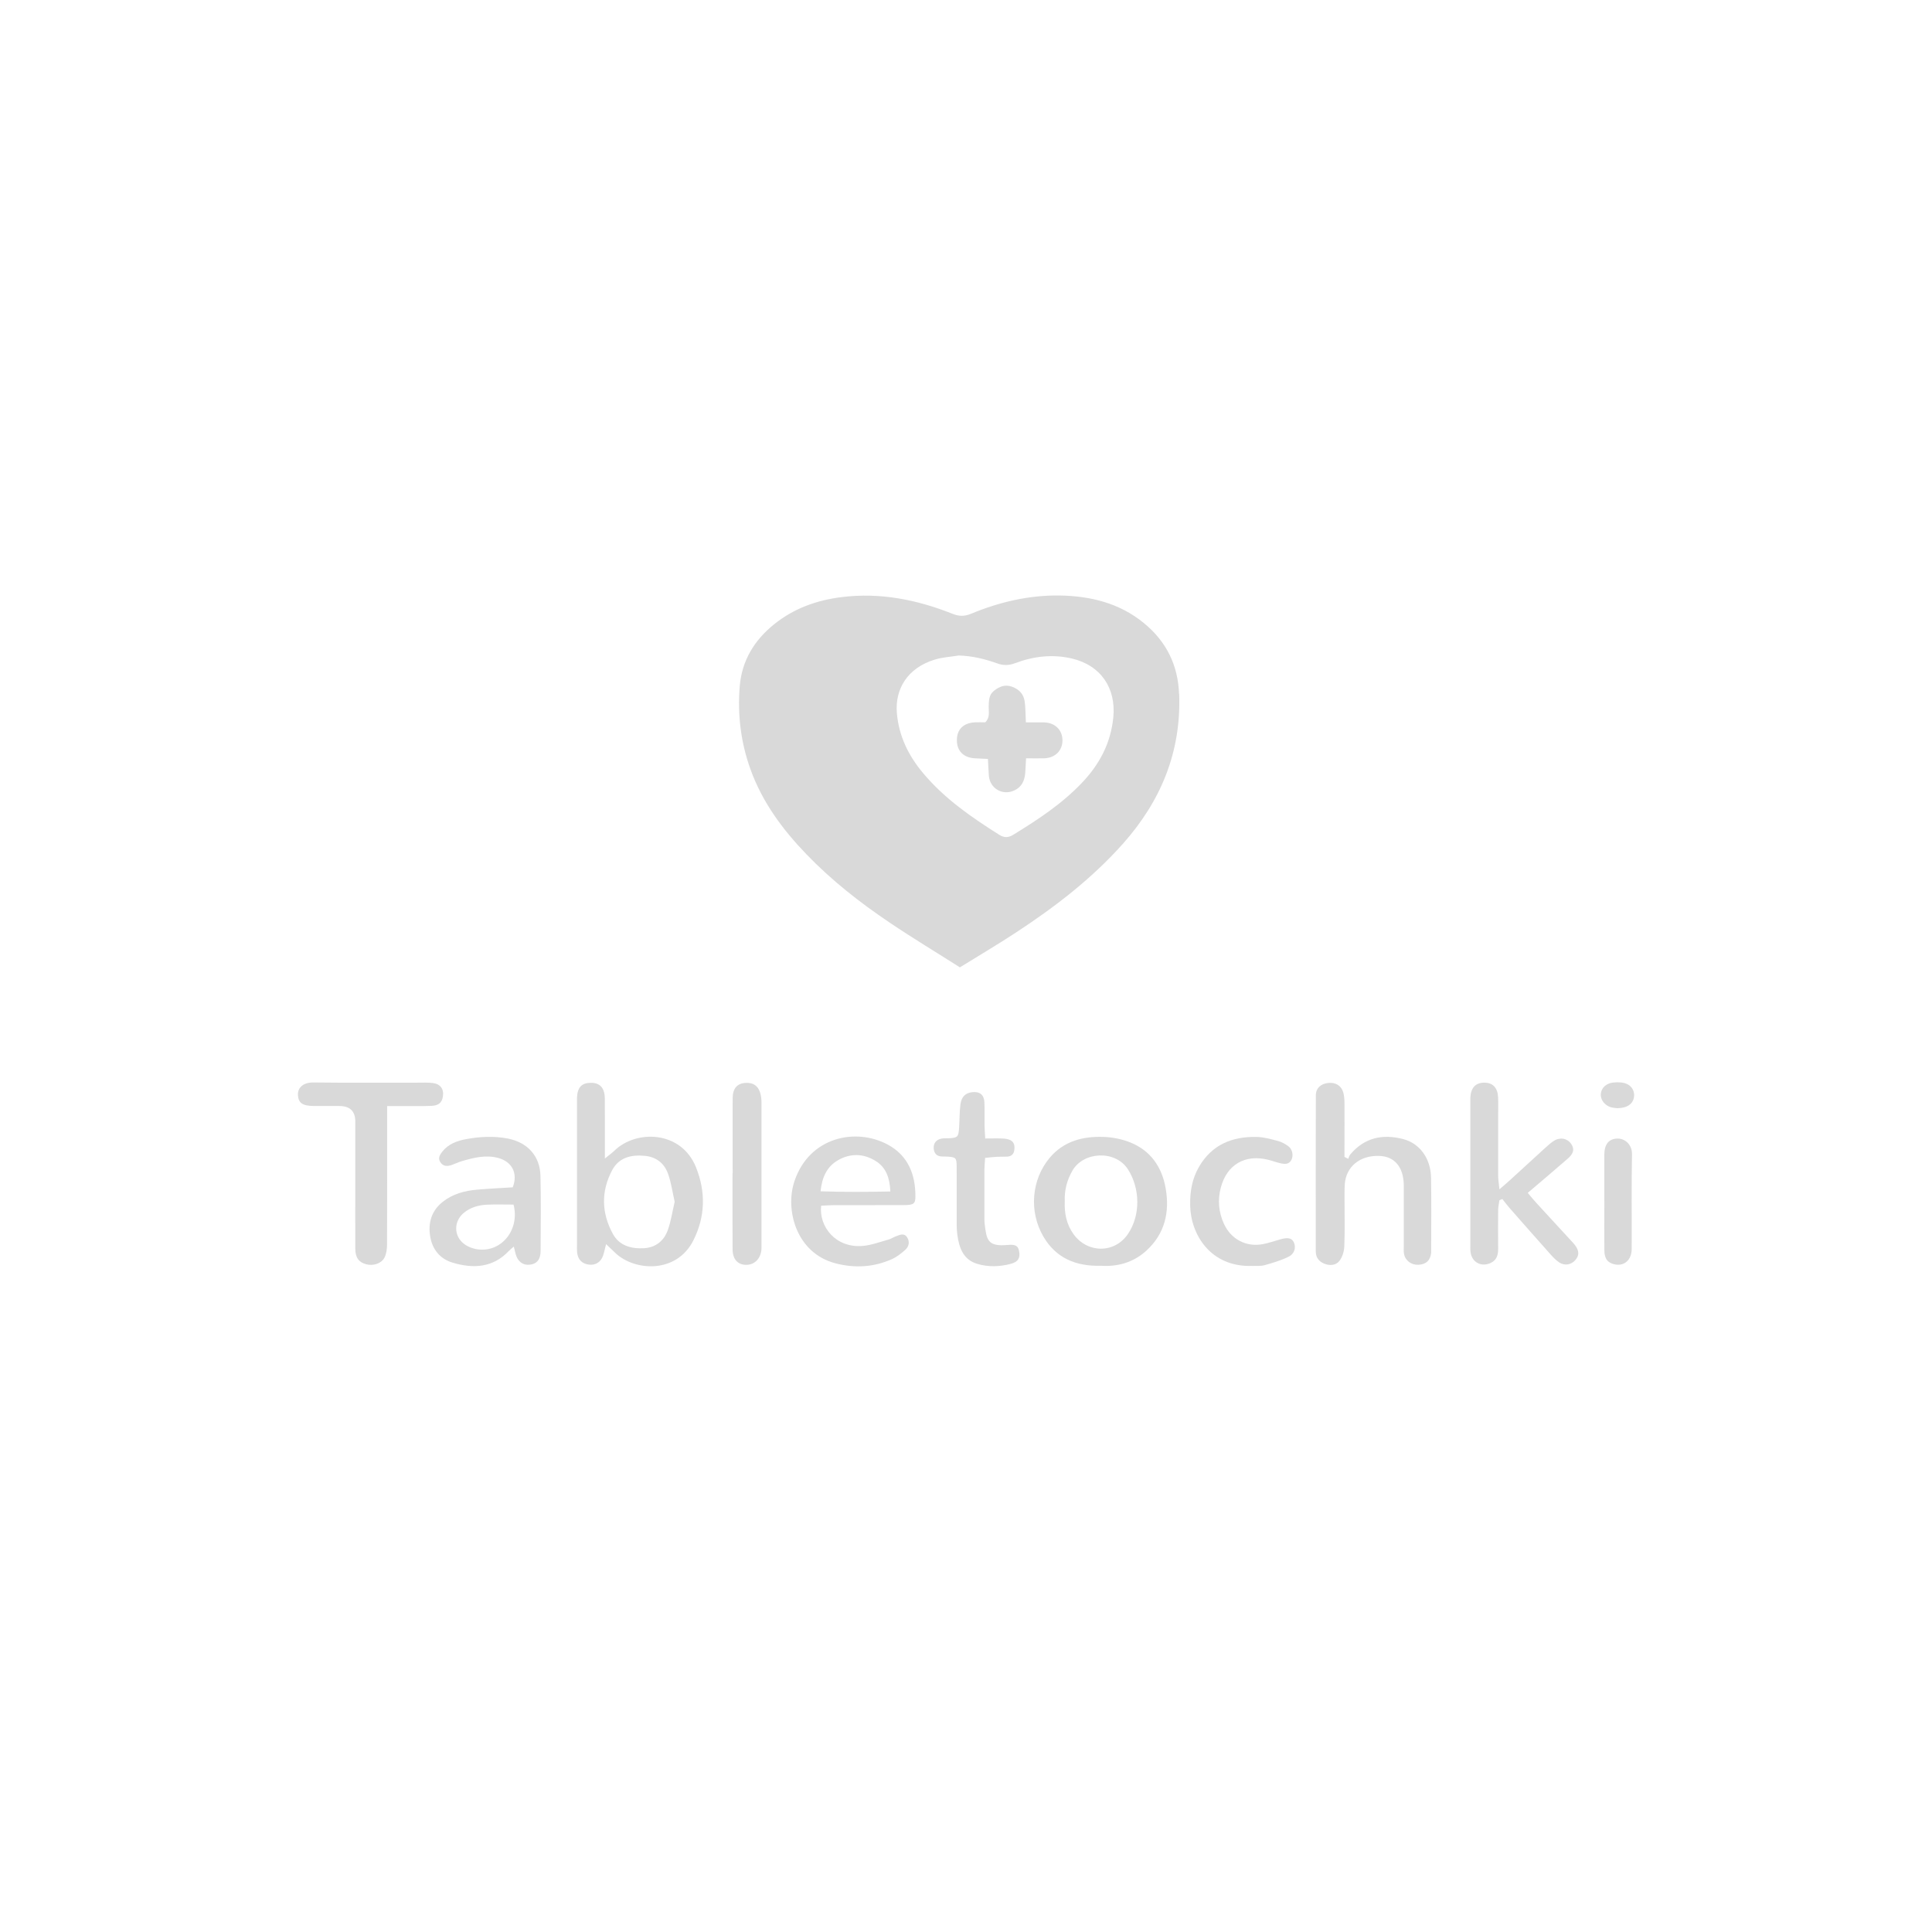 <svg width="240" height="240" viewBox="0 0 240 240" fill="none" xmlns="http://www.w3.org/2000/svg">
<g clip-path="url(#clip0_4072_3512)">
<path d="M75.289 154.55C75.132 155.17 75.053 155.586 74.912 155.987C74.629 156.796 73.954 157.204 73.145 157.094C72.296 156.984 71.786 156.466 71.692 155.586C71.66 155.256 71.676 154.919 71.676 154.581C71.676 148.698 71.676 142.815 71.676 136.932C71.676 136.743 71.676 136.547 71.676 136.358C71.731 135.094 72.241 134.528 73.357 134.512C74.504 134.489 75.108 135.117 75.132 136.437C75.155 138.353 75.132 140.262 75.14 142.178C75.14 142.65 75.14 143.113 75.14 143.914C75.713 143.451 76.043 143.215 76.334 142.933C78.996 140.333 84.628 140.395 86.474 145.038C87.684 148.077 87.613 151.133 86.144 154.063C84.047 158.257 78.839 157.911 76.459 155.665C76.121 155.343 75.776 155.013 75.289 154.55ZM83.811 149.295C83.544 148.124 83.387 146.938 82.994 145.831C82.539 144.535 81.557 143.726 80.12 143.584C78.431 143.42 76.907 143.765 76.051 145.352C74.645 147.983 74.716 150.693 76.137 153.285C76.923 154.73 78.384 155.139 79.947 155.06C81.431 154.989 82.484 154.157 82.963 152.79C83.356 151.683 83.528 150.497 83.811 149.287V149.295Z" fill="#D9D9D9"/>
<path d="M167.488 143.944C167.566 143.764 167.606 143.559 167.731 143.418C169.499 141.305 171.776 140.834 174.337 141.509C176.379 142.051 177.73 143.921 177.769 146.285C177.824 149.301 177.785 152.309 177.785 155.326C177.785 155.42 177.785 155.514 177.785 155.616C177.691 156.567 177.157 157.069 176.199 157.116C175.327 157.156 174.573 156.606 174.416 155.773C174.353 155.451 174.384 155.106 174.384 154.768C174.384 152.569 174.384 150.369 174.384 148.17C174.384 147.832 174.384 147.502 174.384 147.165C174.329 144.942 173.222 143.646 171.321 143.591C168.949 143.512 167.213 144.918 167.056 147.086C167.001 147.848 167.032 148.618 167.024 149.38C167.024 151.194 167.071 153.016 166.993 154.831C166.969 155.459 166.757 156.174 166.372 156.653C165.948 157.187 165.202 157.258 164.519 156.983C163.827 156.708 163.45 156.197 163.45 155.443C163.45 148.987 163.435 142.53 163.458 136.074C163.458 135.163 164.095 134.613 165.021 134.526C165.933 134.44 166.639 134.872 166.875 135.736C166.985 136.145 167.009 136.584 167.016 137.009C167.032 138.776 167.016 140.551 167.016 142.318C167.016 142.782 167.016 143.253 167.016 143.716C167.174 143.795 167.331 143.873 167.488 143.952V143.944Z" fill="#D9D9D9"/>
<path d="M189.791 148.191C190.184 148.654 190.474 149.024 190.796 149.369C192.249 150.956 193.702 152.535 195.163 154.121C195.328 154.294 195.493 154.467 195.635 154.655C196.2 155.394 196.2 155.991 195.65 156.58C195.132 157.13 194.354 157.255 193.695 156.823C193.302 156.564 192.964 156.211 192.642 155.857C190.922 153.933 189.217 151.993 187.513 150.053C187.199 149.699 186.924 149.314 186.625 148.945C186.508 148.992 186.382 149.047 186.264 149.094C186.209 149.487 186.115 149.88 186.107 150.265C186.091 151.891 186.091 153.516 186.107 155.142C186.107 155.912 185.926 156.548 185.149 156.902C184.01 157.412 182.871 156.823 182.682 155.582C182.635 155.252 182.651 154.915 182.651 154.577C182.651 148.694 182.651 142.811 182.651 136.935C182.651 136.747 182.651 136.55 182.651 136.362C182.714 135.137 183.287 134.508 184.348 134.492C185.424 134.477 186.044 135.105 186.099 136.307C186.131 137.069 186.107 137.839 186.107 138.6C186.107 141.09 186.107 143.572 186.107 146.062C186.107 146.51 186.186 146.958 186.264 147.743C186.869 147.217 187.222 146.926 187.552 146.62C188.997 145.3 190.443 143.973 191.888 142.653C192.241 142.331 192.595 142.002 192.996 141.742C193.773 141.232 194.669 141.389 195.156 142.072C195.611 142.708 195.517 143.266 194.747 143.934C193.168 145.316 191.558 146.667 189.791 148.175V148.191Z" fill="#D9D9D9"/>
<path d="M136.808 157.24C133.634 157.326 131.184 156.281 129.621 153.626C127.79 150.508 128.136 146.526 130.39 143.832C132.134 141.75 134.522 141.138 137.098 141.232C138.221 141.271 139.4 141.507 140.444 141.931C142.942 142.952 144.332 144.963 144.796 147.578C145.33 150.587 144.701 153.297 142.353 155.409C140.735 156.863 138.779 157.365 136.808 157.24ZM132.268 149.251C132.213 150.705 132.48 152.087 133.352 153.304C135.08 155.716 138.481 155.732 140.13 153.273C141.701 150.932 141.63 147.641 140.13 145.277C138.567 142.819 134.585 143.046 133.226 145.411C132.535 146.612 132.213 147.869 132.268 149.251Z" fill="#D9D9D9"/>
<path d="M48.094 137.391C48.094 138.192 48.094 138.71 48.094 139.229C48.094 144.35 48.102 149.479 48.079 154.6C48.079 155.15 48 155.763 47.757 156.234C47.356 156.988 46.335 157.279 45.487 157.051C44.575 156.808 44.143 156.234 44.136 155.127C44.12 152.299 44.136 149.479 44.136 146.652C44.136 144.209 44.136 141.766 44.136 139.323C44.136 138.035 43.468 137.391 42.133 137.391C41.08 137.391 40.028 137.391 38.975 137.391C37.577 137.375 37.074 137.014 37.011 136.048C36.956 135.239 37.53 134.453 38.944 134.469C43.256 134.524 47.56 134.485 51.872 134.493C52.493 134.493 53.121 134.461 53.734 134.532C54.724 134.65 55.171 135.294 55.014 136.236C54.896 136.967 54.488 137.336 53.6 137.375C52.359 137.422 51.111 137.399 49.87 137.399C49.359 137.399 48.84 137.399 48.11 137.399L48.094 137.391Z" fill="#D9D9D9"/>
<path d="M102.004 149.794C101.721 152.363 103.795 155.057 107.172 154.774C108.248 154.68 109.301 154.279 110.353 153.989C110.675 153.902 110.958 153.706 111.272 153.588C111.759 153.407 112.301 153.109 112.686 153.706C113.04 154.256 112.914 154.853 112.443 155.269C111.948 155.709 111.406 156.141 110.809 156.408C108.547 157.429 106.151 157.555 103.787 156.934C98.878 155.654 97.495 150.242 98.697 146.707C100.559 141.201 106.34 140.062 110.275 142.183C112.804 143.542 113.739 145.906 113.715 148.679C113.715 149.527 113.464 149.692 112.348 149.7C109.427 149.716 106.512 149.7 103.591 149.708C103.08 149.708 102.562 149.755 102.004 149.779V149.794ZM110.605 148.011C110.526 146.33 110.078 145.019 108.759 144.21C107.266 143.291 105.656 143.244 104.132 144.108C102.711 144.909 102.114 146.252 101.933 147.988C104.894 148.09 107.675 148.066 110.605 148.011Z" fill="#D9D9D9"/>
<path d="M63.84 154.846C63.566 155.081 63.385 155.215 63.228 155.38C61.233 157.5 58.79 157.618 56.214 156.849C54.666 156.385 53.724 155.215 53.449 153.652C53.15 151.947 53.582 150.416 55.004 149.292C56.253 148.303 57.722 147.918 59.269 147.784C60.738 147.651 62.215 147.588 63.691 147.494C64.359 145.805 63.644 144.336 61.932 143.857C60.384 143.425 58.9 143.802 57.423 144.226C56.968 144.36 56.536 144.572 56.08 144.729C55.538 144.909 55.028 144.894 54.69 144.352C54.376 143.849 54.643 143.448 54.949 143.056C55.711 142.09 56.803 141.705 57.934 141.501C59.63 141.194 61.343 141.1 63.063 141.43C65.513 141.901 67.084 143.582 67.139 146.088C67.21 149.198 67.171 152.309 67.155 155.411C67.155 156.464 66.676 157.013 65.796 157.108C64.948 157.194 64.312 156.715 64.052 155.772C63.982 155.513 63.919 155.246 63.825 154.846H63.84ZM63.793 149.638C62.623 149.638 61.523 149.599 60.431 149.654C59.418 149.709 58.452 149.991 57.643 150.643C56.331 151.704 56.339 153.589 57.714 154.571C58.193 154.916 58.829 155.144 59.418 155.207C62.395 155.552 64.587 152.662 63.793 149.638Z" fill="#D9D9D9"/>
<path d="M122.374 141.425C123.246 141.425 123.914 141.401 124.574 141.433C124.896 141.448 125.249 141.496 125.532 141.645C126.027 141.904 126.066 142.407 125.995 142.902C125.917 143.396 125.61 143.656 125.115 143.679C124.683 143.703 124.251 143.679 123.827 143.703C123.364 143.726 122.908 143.789 122.374 143.836C122.343 144.386 122.296 144.81 122.288 145.226C122.28 147.237 122.288 149.24 122.288 151.251C122.288 151.487 122.288 151.73 122.311 151.966C122.555 153.977 122.633 154.888 125.17 154.652C126.207 154.558 126.474 154.786 126.6 155.445C126.757 156.27 126.474 156.765 125.532 157.008C124.173 157.362 122.775 157.409 121.424 157.008C119.633 156.49 119.138 154.974 118.918 153.348C118.816 152.594 118.847 151.824 118.847 151.055C118.84 148.997 118.855 146.939 118.84 144.889C118.832 143.828 118.73 143.75 117.701 143.679C117.465 143.663 117.222 143.671 116.986 143.663C116.35 143.632 116.036 143.271 115.988 142.658C115.941 142.03 116.31 141.558 116.955 141.441C117.229 141.386 117.528 141.417 117.811 141.401C118.973 141.346 119.067 141.26 119.146 140.042C119.209 139.092 119.185 138.126 119.311 137.183C119.437 136.225 119.947 135.769 120.772 135.675C121.707 135.573 122.241 135.989 122.288 136.932C122.327 137.89 122.288 138.841 122.304 139.799C122.304 140.262 122.351 140.726 122.39 141.401L122.374 141.425Z" fill="#D9D9D9"/>
<path d="M155.52 157.256C150.399 157.421 147.909 153.376 147.846 149.731C147.815 148.019 148.082 146.417 148.962 144.916C150.572 142.175 153.07 141.178 156.086 141.233C156.981 141.248 157.877 141.508 158.756 141.735C159.204 141.853 159.644 142.104 160.029 142.379C160.539 142.741 160.696 143.518 160.437 144.052C160.147 144.665 159.605 144.626 159.078 144.508C158.568 144.398 158.073 144.202 157.562 144.076C154.664 143.346 152.394 144.673 151.648 147.548C151.247 149.079 151.381 150.58 152.041 152.025C152.912 153.941 154.805 154.939 156.863 154.554C157.61 154.413 158.34 154.153 159.07 153.949C159.982 153.69 160.476 153.8 160.72 154.311C161.018 154.955 160.83 155.748 160.052 156.125C159.125 156.581 158.104 156.879 157.107 157.162C156.612 157.303 156.062 157.233 155.536 157.264L155.52 157.256Z" fill="#D9D9D9"/>
<path d="M91.013 145.75C91.013 142.639 90.997 139.537 91.013 136.426C91.021 135.177 91.594 134.565 92.662 134.518C93.542 134.486 94.131 134.847 94.414 135.696C94.548 136.096 94.595 136.536 94.595 136.96C94.603 142.891 94.595 148.821 94.595 154.751C94.595 154.94 94.603 155.136 94.579 155.324C94.438 156.424 93.692 157.123 92.694 157.123C91.665 157.123 91.021 156.44 91.005 155.23C90.982 152.073 90.997 148.915 90.997 145.765L91.013 145.75Z" fill="#D9D9D9"/>
<path d="M199.293 149.19C199.293 147.281 199.285 145.373 199.293 143.464C199.3 142.113 199.866 141.453 200.95 141.438C201.885 141.43 202.756 142.207 202.733 143.401C202.654 147.313 202.717 151.232 202.694 155.144C202.694 156.495 201.806 157.288 200.644 157.076C199.748 156.911 199.308 156.393 199.3 155.348C199.277 153.298 199.3 151.24 199.3 149.19H199.293Z" fill="#D9D9D9"/>
<path d="M200.93 137.665C200.71 137.633 200.42 137.633 200.145 137.555C199.343 137.335 198.794 136.604 198.856 135.89C198.919 135.143 199.532 134.57 200.396 134.476C200.726 134.437 201.064 134.437 201.393 134.468C202.399 134.57 203.019 135.214 202.996 136.11C202.972 136.926 202.383 137.5 201.417 137.626C201.276 137.641 201.134 137.649 200.93 137.665Z" fill="#D9D9D9"/>
<path d="M146.468 86.205C146.334 82.576 144.857 79.654 142.077 77.384C139.053 74.91 135.448 74.038 131.646 73.975C127.829 73.92 124.145 74.784 120.626 76.245C119.809 76.583 119.134 76.575 118.317 76.245C113.902 74.493 109.362 73.582 104.579 74.171C101.468 74.556 98.625 75.57 96.174 77.541C93.716 79.513 92.161 82.05 91.894 85.231C91.603 88.75 92.019 92.206 93.221 95.552C94.69 99.644 97.211 103.045 100.196 106.14C103.299 109.36 106.802 112.109 110.501 114.599C113.353 116.524 116.306 118.299 119.243 120.168C121.623 118.692 123.933 117.333 126.171 115.864C131.033 112.683 135.62 109.164 139.501 104.805C144.213 99.503 146.743 93.4 146.483 86.221L146.468 86.205ZM138.299 89.119C137.985 92.308 136.587 94.947 134.411 97.233C131.913 99.864 128.92 101.828 125.857 103.705C125.268 104.066 124.75 104.09 124.137 103.705C120.689 101.529 117.351 99.228 114.696 96.07C112.858 93.887 111.656 91.444 111.412 88.577C111.161 85.624 112.716 82.961 116.141 81.932C117.091 81.641 118.105 81.594 119.094 81.429C120.767 81.476 122.346 81.861 123.886 82.411C124.647 82.686 125.331 82.67 126.085 82.388C128.371 81.523 130.727 81.241 133.13 81.798C136.72 82.631 138.66 85.451 138.299 89.119Z" fill="#D9D9D9"/>
<path d="M127.437 89.737C128.285 89.737 128.984 89.722 129.691 89.737C131.058 89.777 131.969 90.664 131.984 91.953C131.992 93.233 131.081 94.152 129.722 94.199C129.015 94.222 128.309 94.199 127.46 94.199C127.421 94.906 127.405 95.463 127.358 96.013C127.28 96.972 126.934 97.765 125.991 98.197C124.554 98.857 122.983 97.961 122.842 96.382C122.787 95.731 122.771 95.071 122.724 94.278C122.111 94.246 121.601 94.222 121.098 94.199C119.684 94.12 118.859 93.28 118.867 91.937C118.867 90.594 119.7 89.793 121.137 89.73C121.561 89.714 121.993 89.73 122.394 89.73C123.014 89.125 122.802 88.418 122.818 87.782C122.842 87.051 122.834 86.321 123.47 85.818C124.13 85.292 124.845 84.985 125.724 85.308C126.62 85.637 127.17 86.242 127.295 87.169C127.397 87.923 127.382 88.685 127.437 89.722V89.737Z" fill="#D9D9D9"/>
</g>
<defs>
<clipPath id="clip0_4072_3512">
<rect width="166" height="83.338" fill="white" transform="translate(37 73.973)"/>
</clipPath>
</defs>
</svg>
